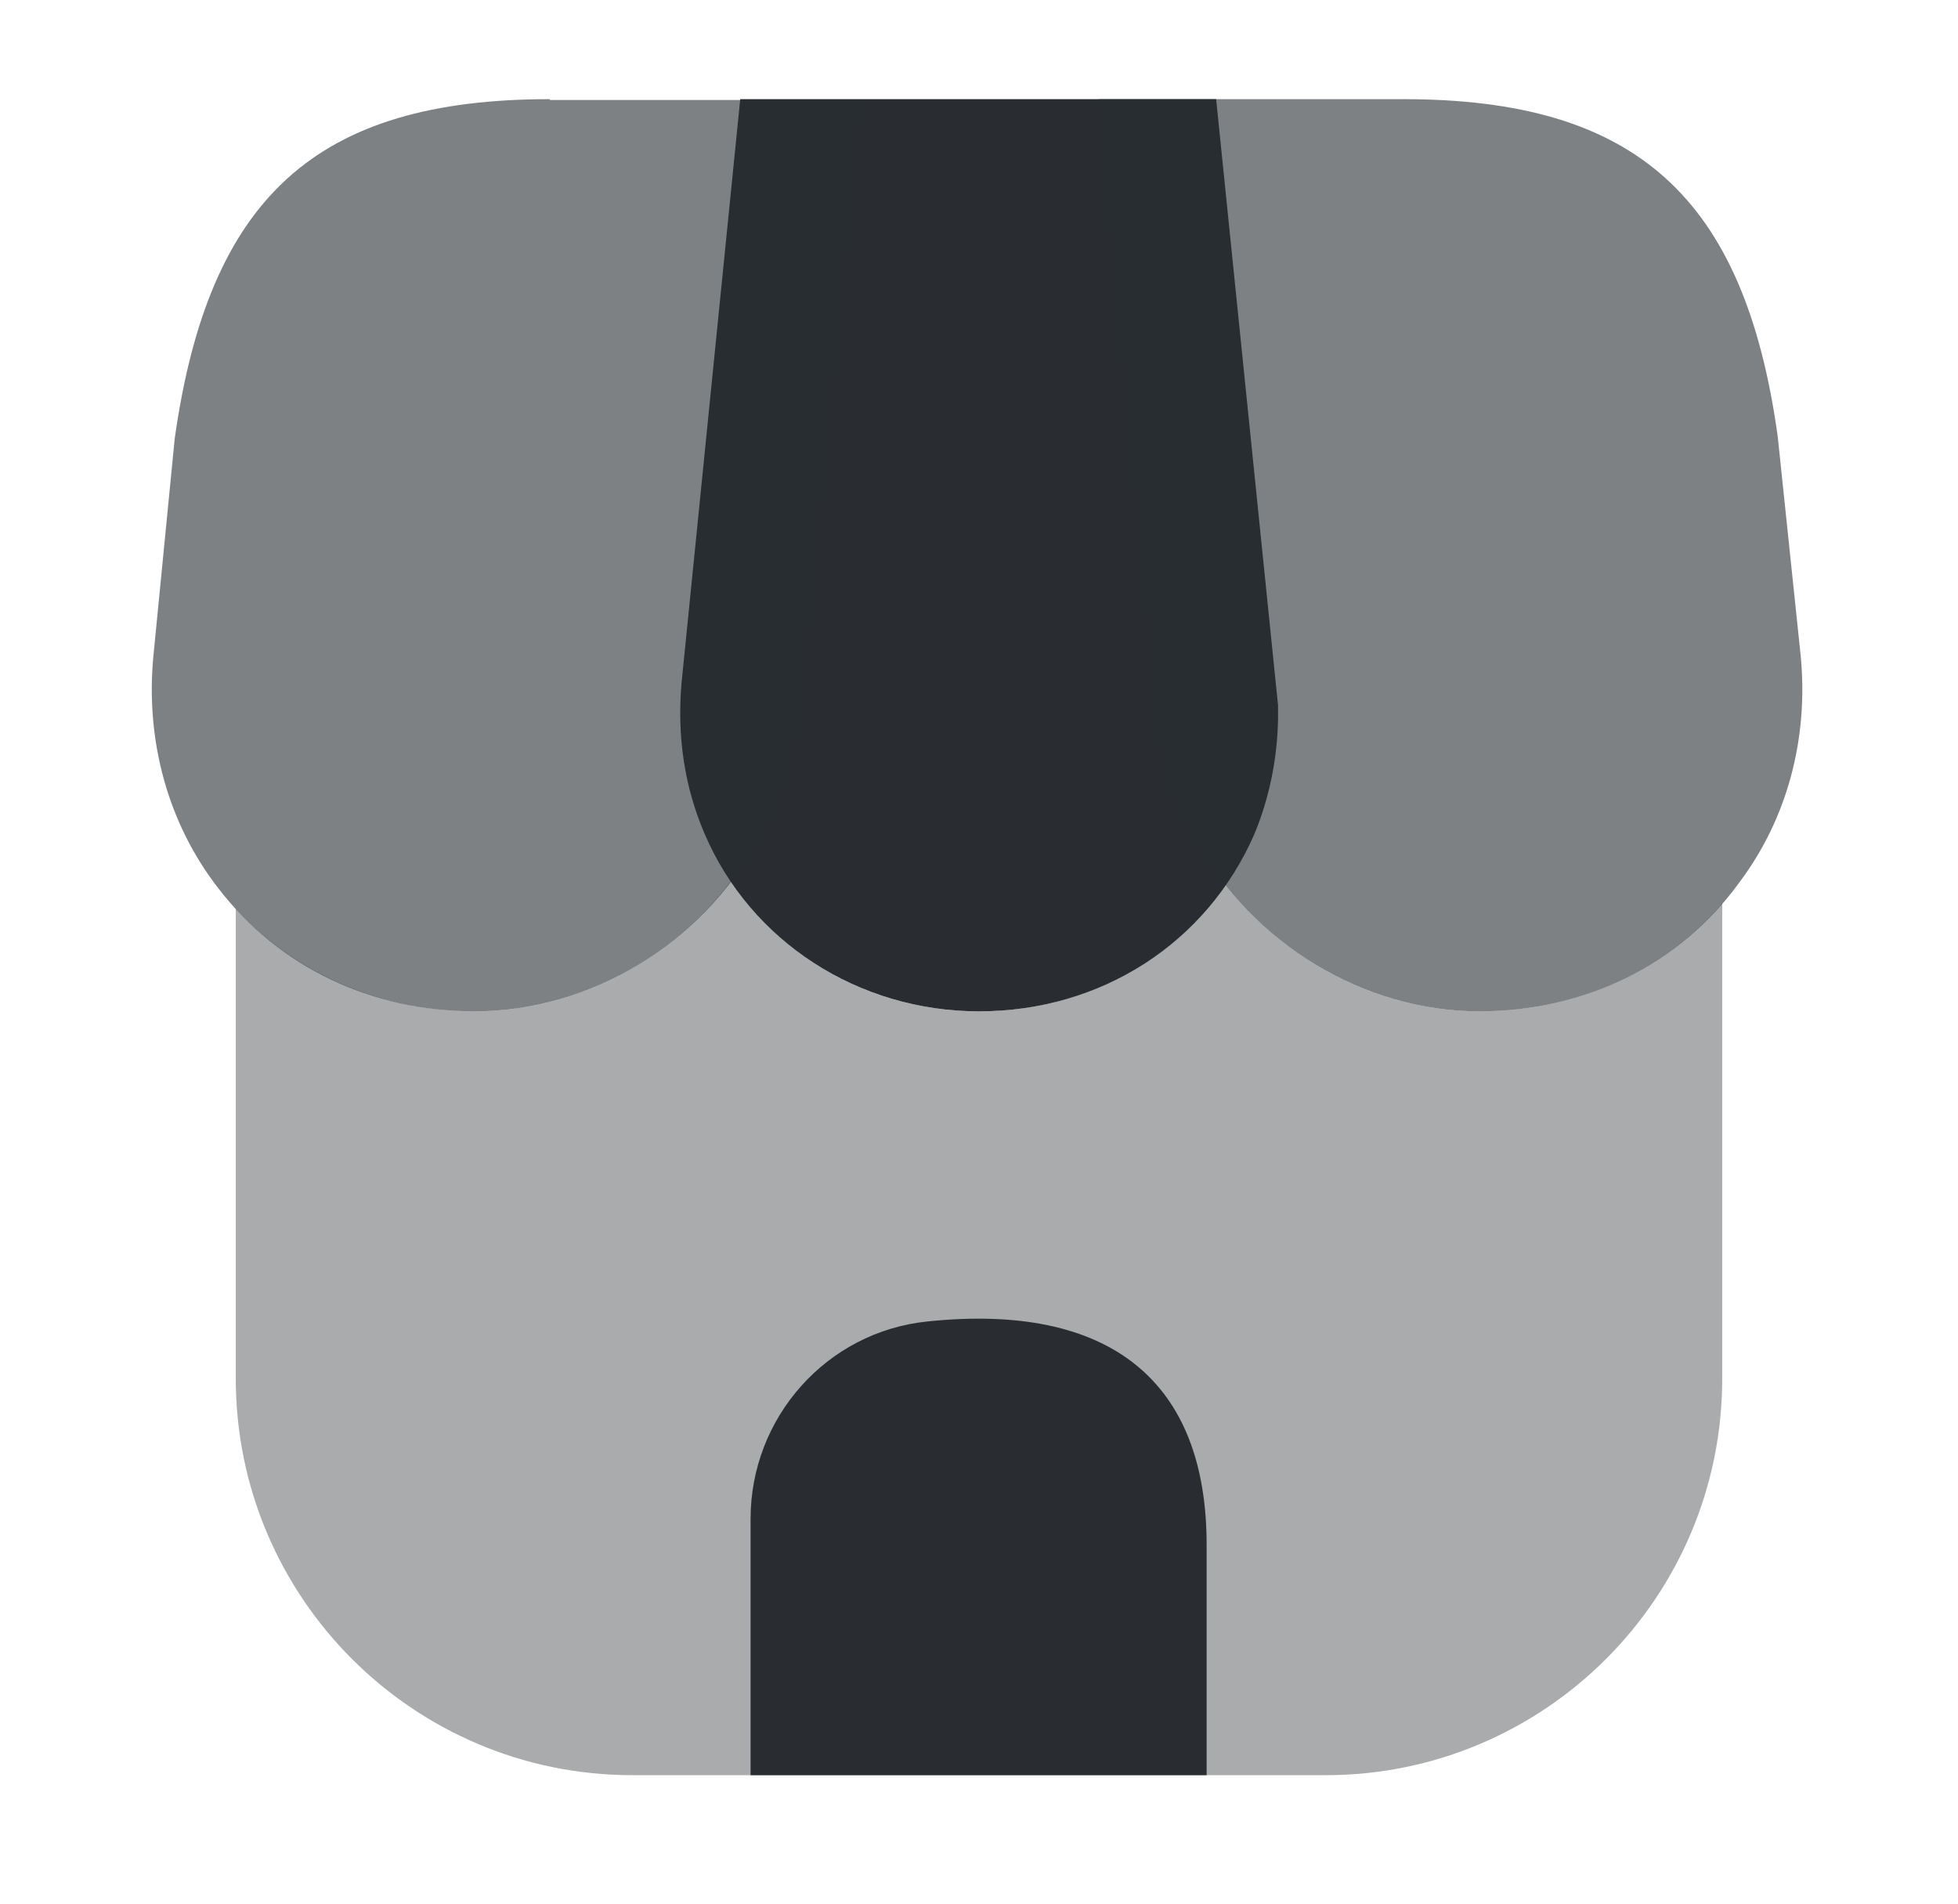 <svg width="36" height="35" viewBox="0 0 36 35" fill="none" xmlns="http://www.w3.org/2000/svg">
<path opacity="0.4" d="M31.665 16.61V25.346C31.665 29.371 28.398 32.638 24.373 32.638H11.627C7.602 32.638 4.335 29.371 4.335 25.346V16.712C5.444 17.908 7.019 18.594 8.725 18.594C10.562 18.594 12.327 17.675 13.435 16.202C14.427 17.675 16.119 18.594 18 18.594C19.867 18.594 21.529 17.719 22.535 16.26C23.658 17.704 25.394 18.594 27.202 18.594C28.967 18.594 30.571 17.879 31.665 16.61Z" fill="#292D32"/>
<path d="M22.36 1.823H13.61L12.531 12.556C12.444 13.548 12.59 14.481 12.954 15.327C13.8 17.31 15.783 18.594 18 18.594C20.246 18.594 22.185 17.34 23.06 15.342C23.323 14.715 23.483 13.985 23.498 13.242V12.965L22.36 1.823Z" fill="#292D32"/>
<path opacity="0.6" d="M33.108 12.06L32.685 8.021C32.073 3.617 30.075 1.823 25.802 1.823H20.202L21.281 12.76C21.296 12.906 21.31 13.067 21.31 13.344C21.398 14.102 21.631 14.802 21.981 15.429C23.031 17.354 25.073 18.594 27.202 18.594C29.142 18.594 30.892 17.733 31.985 16.217C32.86 15.05 33.254 13.577 33.108 12.06Z" fill="#292D32"/>
<path opacity="0.6" d="M10.11 1.823C5.823 1.823 3.84 3.617 3.212 8.065L2.819 12.075C2.673 13.635 3.096 15.152 4.015 16.333C5.123 17.777 6.829 18.594 8.725 18.594C10.854 18.594 12.896 17.354 13.931 15.458C14.31 14.802 14.558 14.044 14.631 13.256L15.769 1.838H10.11V1.823Z" fill="#292D32"/>
<path d="M17.052 24.296C15.2 24.485 13.8 26.06 13.8 27.927V32.638H22.185V28.438C22.2 25.39 20.406 23.946 17.052 24.296Z" fill="#292D32"/>
</svg>
